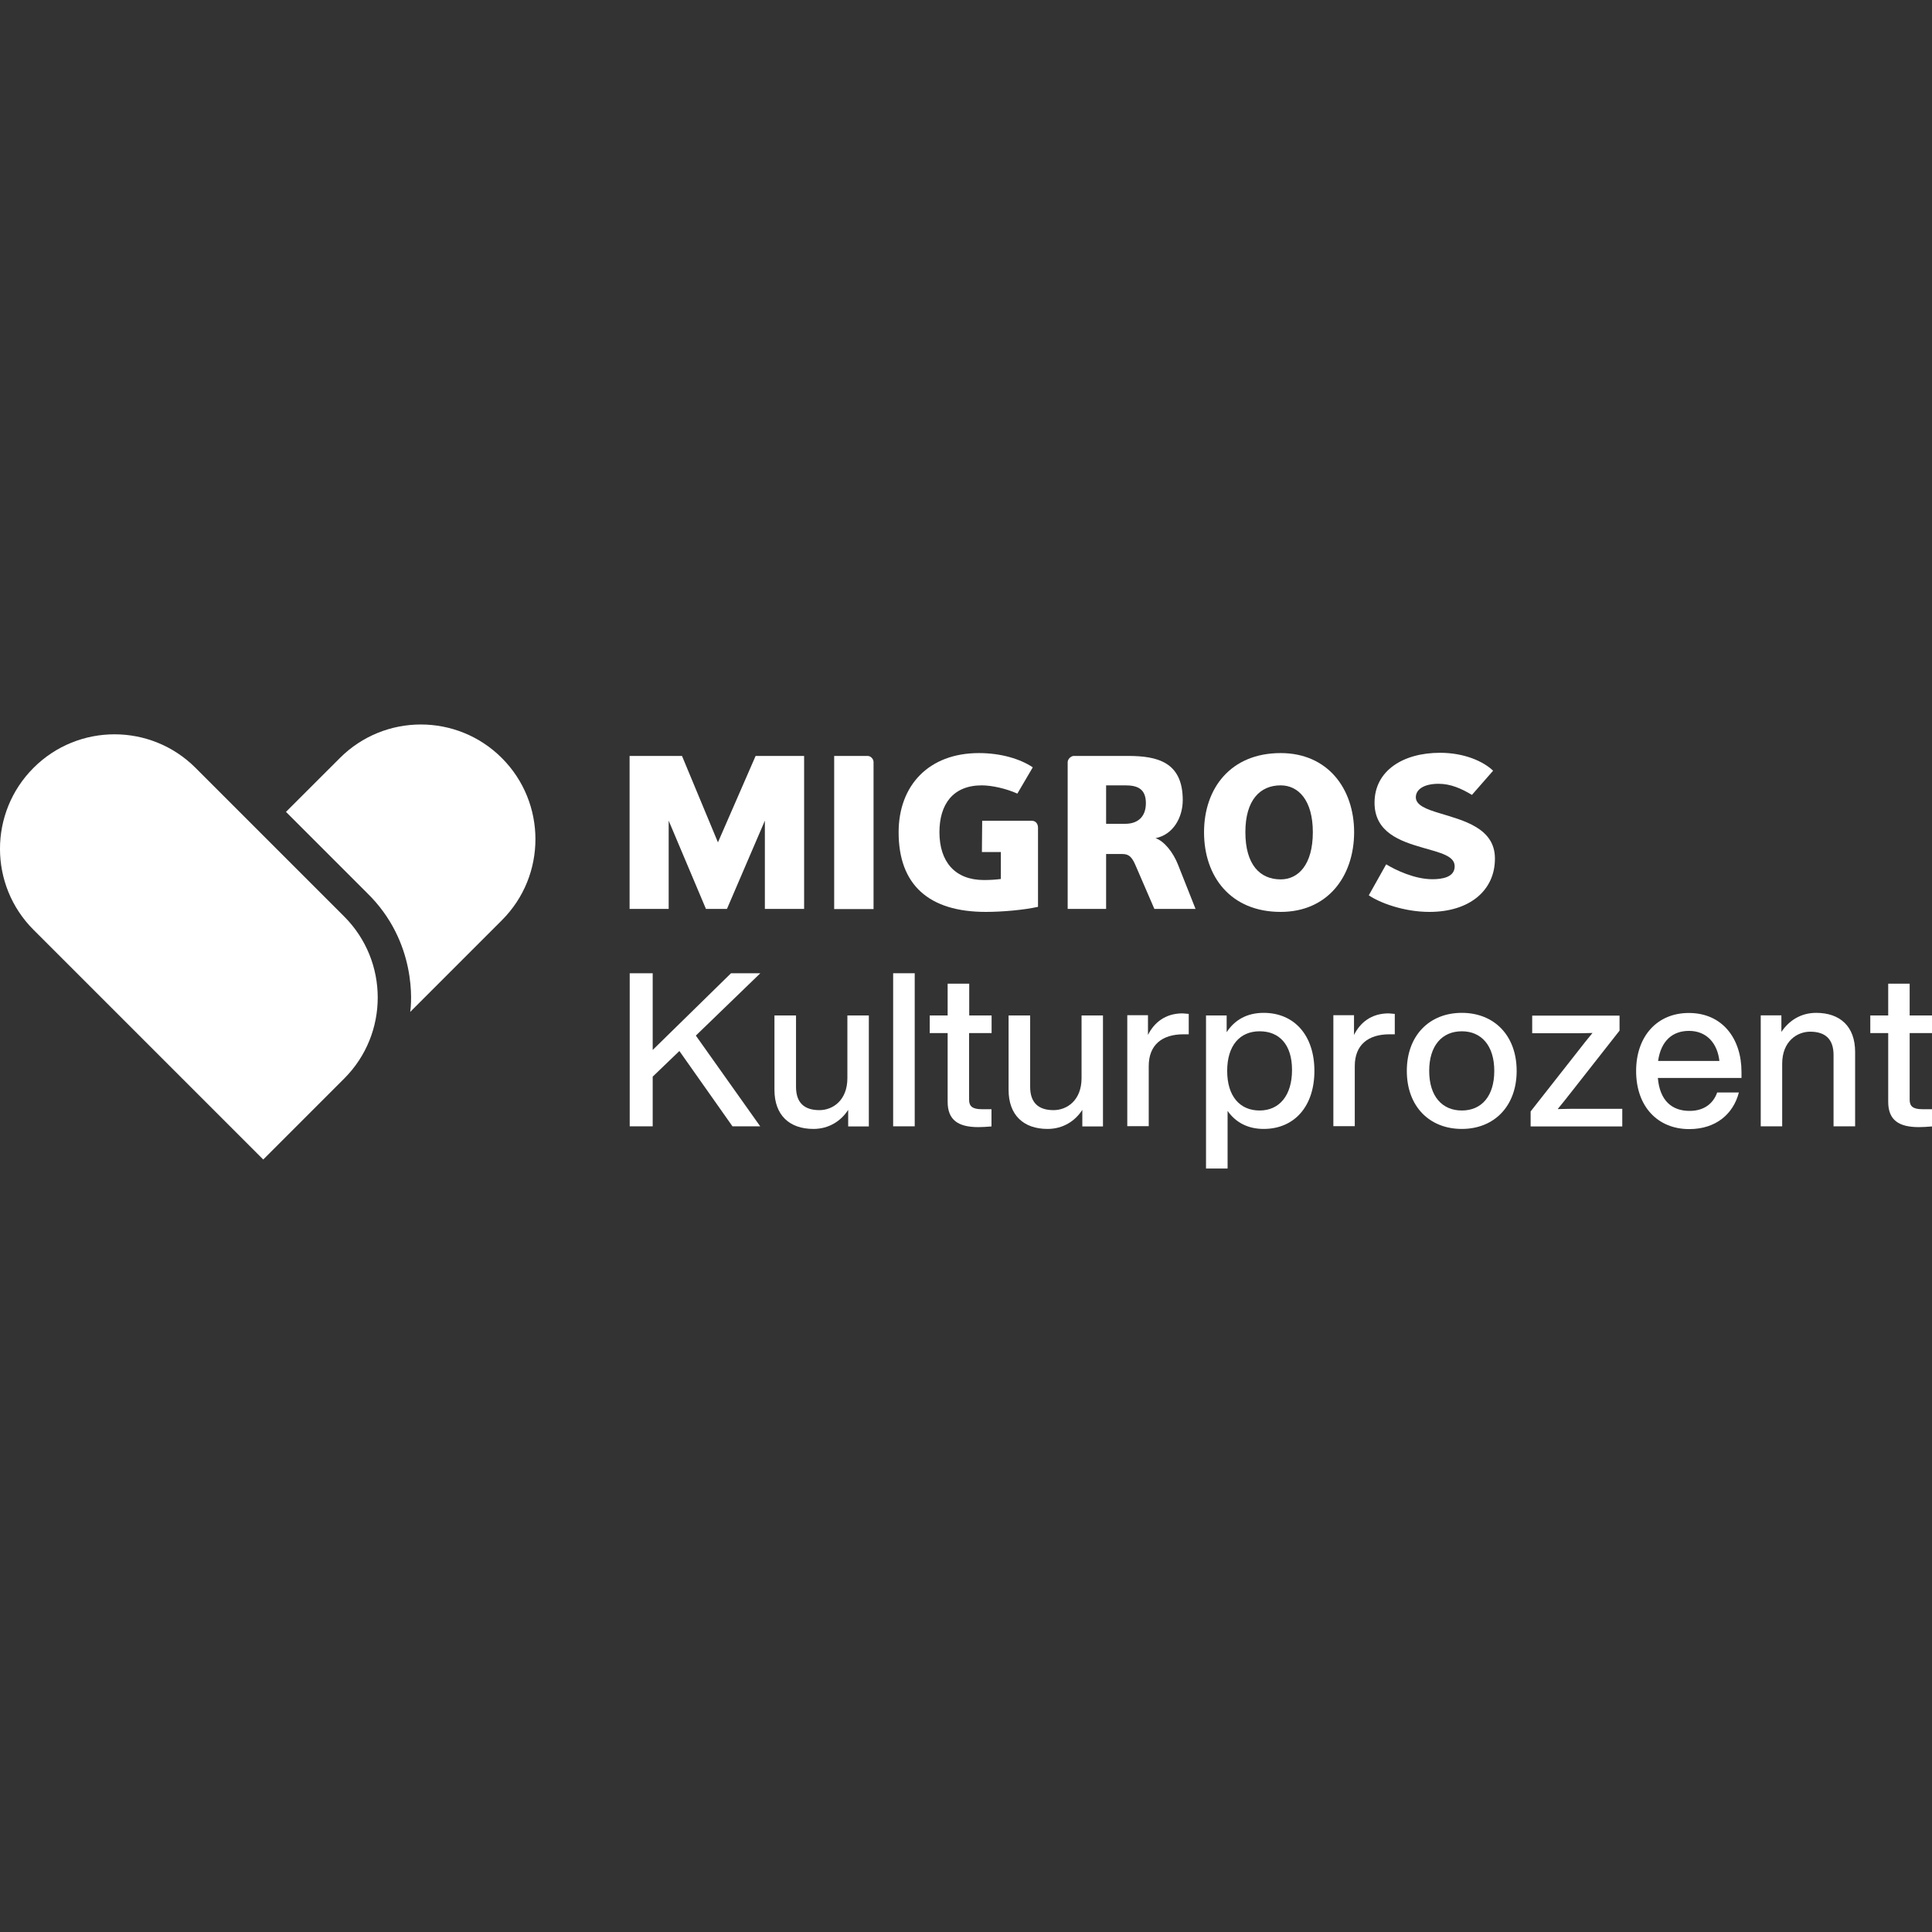 <svg width="48" height="48" viewBox="0 0 48 48" fill="none" xmlns="http://www.w3.org/2000/svg">
<rect x="0" y="0" width="48" height="48" fill="#333333" stroke="none"/>
<path d="M17.288 25.729L18.887 27.983H18.198L16.879 26.112L16.216 26.749V27.983H15.645V24.18H16.216V26.086L18.162 24.18H18.89L17.288 25.729Z" fill="white"/>
<path d="M21.586 25.229V27.986H21.073V27.574C20.897 27.847 20.598 28.048 20.209 28.048C19.614 28.048 19.241 27.707 19.241 27.077V25.229H19.777V27.002C19.777 27.399 19.984 27.581 20.358 27.581C20.689 27.581 21.053 27.34 21.053 26.785V25.229H21.586Z" fill="white"/>
<path d="M22.19 24.18H22.726V27.983H22.19V24.18Z" fill="white"/>
<path d="M24.077 25.667V27.324C24.077 27.483 24.158 27.558 24.392 27.558H24.633V27.986C24.516 27.996 24.402 28.003 24.308 28.003C23.811 28.003 23.544 27.831 23.544 27.373V25.667H23.099V25.229H23.544V24.439H24.08V25.229H24.636V25.667H24.077Z" fill="white"/>
<path d="M27.403 25.229V27.986H26.89V27.574C26.715 27.847 26.416 28.048 26.026 28.048C25.432 28.048 25.058 27.707 25.058 27.077V25.229H25.594V27.002C25.594 27.399 25.802 27.581 26.175 27.581C26.507 27.581 26.871 27.34 26.871 26.785V25.229H27.403Z" fill="white"/>
<path d="M29.534 25.19V25.697H29.401C28.872 25.697 28.54 25.96 28.54 26.486V27.98H28.007V25.222H28.521V25.713C28.67 25.414 28.943 25.177 29.381 25.177C29.43 25.183 29.476 25.183 29.534 25.19Z" fill="white"/>
<path d="M32.656 26.606C32.656 27.486 32.159 28.048 31.395 28.048C30.999 28.048 30.697 27.883 30.499 27.6V29.032H29.963V25.229H30.476V25.645C30.674 25.339 30.983 25.164 31.395 25.164C32.159 25.164 32.656 25.726 32.656 26.606ZM32.1 26.583C32.1 25.953 31.785 25.622 31.295 25.622C30.804 25.622 30.489 25.976 30.489 26.606C30.489 27.236 30.804 27.59 31.295 27.59C31.785 27.59 32.1 27.217 32.1 26.583Z" fill="white"/>
<path d="M34.653 25.19V25.697H34.52C33.991 25.697 33.659 25.96 33.659 26.486V27.98H33.127V25.222H33.64V25.713C33.789 25.414 34.062 25.177 34.501 25.177C34.546 25.183 34.595 25.183 34.653 25.19Z" fill="white"/>
<path d="M34.952 26.606C34.952 25.726 35.514 25.164 36.319 25.164C37.122 25.164 37.681 25.726 37.681 26.606C37.681 27.486 37.119 28.048 36.319 28.048C35.511 28.048 34.952 27.486 34.952 26.606ZM37.125 26.606C37.125 25.976 36.803 25.622 36.319 25.622C35.829 25.622 35.508 25.976 35.508 26.606C35.508 27.236 35.829 27.59 36.319 27.59C36.807 27.59 37.125 27.236 37.125 26.606Z" fill="white"/>
<path d="M40.305 27.548V27.986H38.028V27.613L39.214 26.103C39.324 25.96 39.444 25.81 39.565 25.664C39.373 25.671 39.181 25.671 38.986 25.671H38.067V25.232H40.237V25.606L39.051 27.116C38.941 27.259 38.821 27.408 38.7 27.555C38.892 27.548 39.084 27.548 39.279 27.548H40.305Z" fill="white"/>
<path d="M43.267 26.782H41.189C41.237 27.343 41.536 27.6 41.978 27.6C42.335 27.6 42.566 27.418 42.663 27.142H43.202C43.063 27.678 42.631 28.052 41.968 28.052C41.189 28.052 40.649 27.496 40.649 26.609C40.649 25.745 41.172 25.167 41.958 25.167C42.793 25.167 43.267 25.804 43.267 26.632V26.782ZM41.195 26.359H42.718C42.67 25.93 42.41 25.612 41.962 25.612C41.559 25.612 41.267 25.852 41.195 26.359Z" fill="white"/>
<path d="M46.09 26.135V27.983H45.554V26.21C45.554 25.814 45.346 25.632 44.973 25.632C44.648 25.632 44.278 25.872 44.278 26.427V27.983H43.745V25.226H44.258V25.638C44.44 25.365 44.732 25.164 45.122 25.164C45.72 25.164 46.09 25.505 46.09 26.135Z" fill="white"/>
<path d="M47.445 25.667V27.324C47.445 27.483 47.526 27.558 47.76 27.558H48V27.986C47.883 27.996 47.769 28.003 47.675 28.003C47.178 28.003 46.912 27.831 46.912 27.373V25.667H46.467V25.229H46.912V24.439H47.445V25.229H48V25.667H47.445Z" fill="white"/>
<path d="M19.003 22.582V20.389L18.061 22.582H17.539L16.613 20.389V22.582H15.642V18.781H16.944L17.837 20.928L18.773 18.781H19.978V22.582H19.003Z" fill="white"/>
<path d="M20.725 18.781H21.557C21.631 18.781 21.703 18.853 21.703 18.934V22.585H20.725V18.781Z" fill="white"/>
<path d="M24.402 20.392H25.636C25.734 20.392 25.789 20.47 25.789 20.564V22.53C25.441 22.608 24.899 22.656 24.493 22.656C23.073 22.656 22.326 21.981 22.326 20.678C22.326 19.515 23.073 18.71 24.321 18.71C24.87 18.71 25.35 18.856 25.659 19.064L25.276 19.717C25.009 19.596 24.649 19.512 24.392 19.512C23.674 19.512 23.34 19.986 23.34 20.675C23.34 21.409 23.726 21.864 24.444 21.864C24.574 21.864 24.736 21.857 24.866 21.838V21.169H24.395L24.402 20.392Z" fill="white"/>
<path d="M27.959 19.512H27.481V20.467H27.959C28.245 20.467 28.469 20.314 28.469 19.954C28.469 19.587 28.245 19.512 27.959 19.512ZM28.68 22.582L28.228 21.536C28.137 21.321 28.072 21.217 27.878 21.217H27.481V22.582H26.526V18.934C26.526 18.856 26.614 18.781 26.676 18.781H28.024C28.758 18.781 29.385 18.934 29.385 19.879C29.385 20.305 29.151 20.737 28.709 20.824C28.927 20.899 29.148 21.178 29.268 21.484L29.703 22.582H28.68Z" fill="white"/>
<path d="M31.818 19.512C31.304 19.512 30.941 19.879 30.941 20.675C30.941 21.484 31.304 21.848 31.818 21.848C32.256 21.848 32.617 21.484 32.617 20.675C32.617 19.879 32.256 19.512 31.818 19.512ZM31.818 22.656C30.573 22.656 29.914 21.776 29.914 20.678C29.914 19.587 30.573 18.71 31.818 18.71C32.984 18.71 33.643 19.59 33.643 20.678C33.64 21.776 32.984 22.656 31.818 22.656Z" fill="white"/>
<path d="M35.514 22.656C34.871 22.656 34.273 22.426 34.007 22.244L34.439 21.474C34.679 21.62 35.15 21.844 35.586 21.844C35.832 21.844 36.141 21.796 36.141 21.523C36.141 21.266 35.793 21.188 35.339 21.058C34.79 20.899 34.15 20.681 34.15 19.944C34.15 19.148 34.858 18.703 35.777 18.703C36.385 18.703 36.855 18.918 37.096 19.148L36.57 19.749C36.31 19.593 36.043 19.473 35.741 19.473C35.381 19.473 35.176 19.61 35.176 19.808C35.176 20.006 35.439 20.106 35.767 20.204C36.349 20.383 37.141 20.568 37.141 21.328C37.145 22.117 36.518 22.656 35.514 22.656Z" fill="white"/>
<path d="M12.468 18.833C11.357 17.722 9.555 17.722 8.444 18.833L7.105 20.171L9.119 22.185C10.37 23.403 10.224 24.95 10.191 25.141L12.471 22.861C13.582 21.75 13.579 19.944 12.468 18.833Z" fill="white"/>
<path d="M8.551 22.77L4.858 19.077C3.747 17.966 1.944 17.966 0.833 19.077C-0.278 20.188 -0.278 21.99 0.833 23.101L6.54 28.808L8.554 26.794C9.662 25.684 9.662 23.881 8.551 22.77Z" fill="white"/>
</svg>
